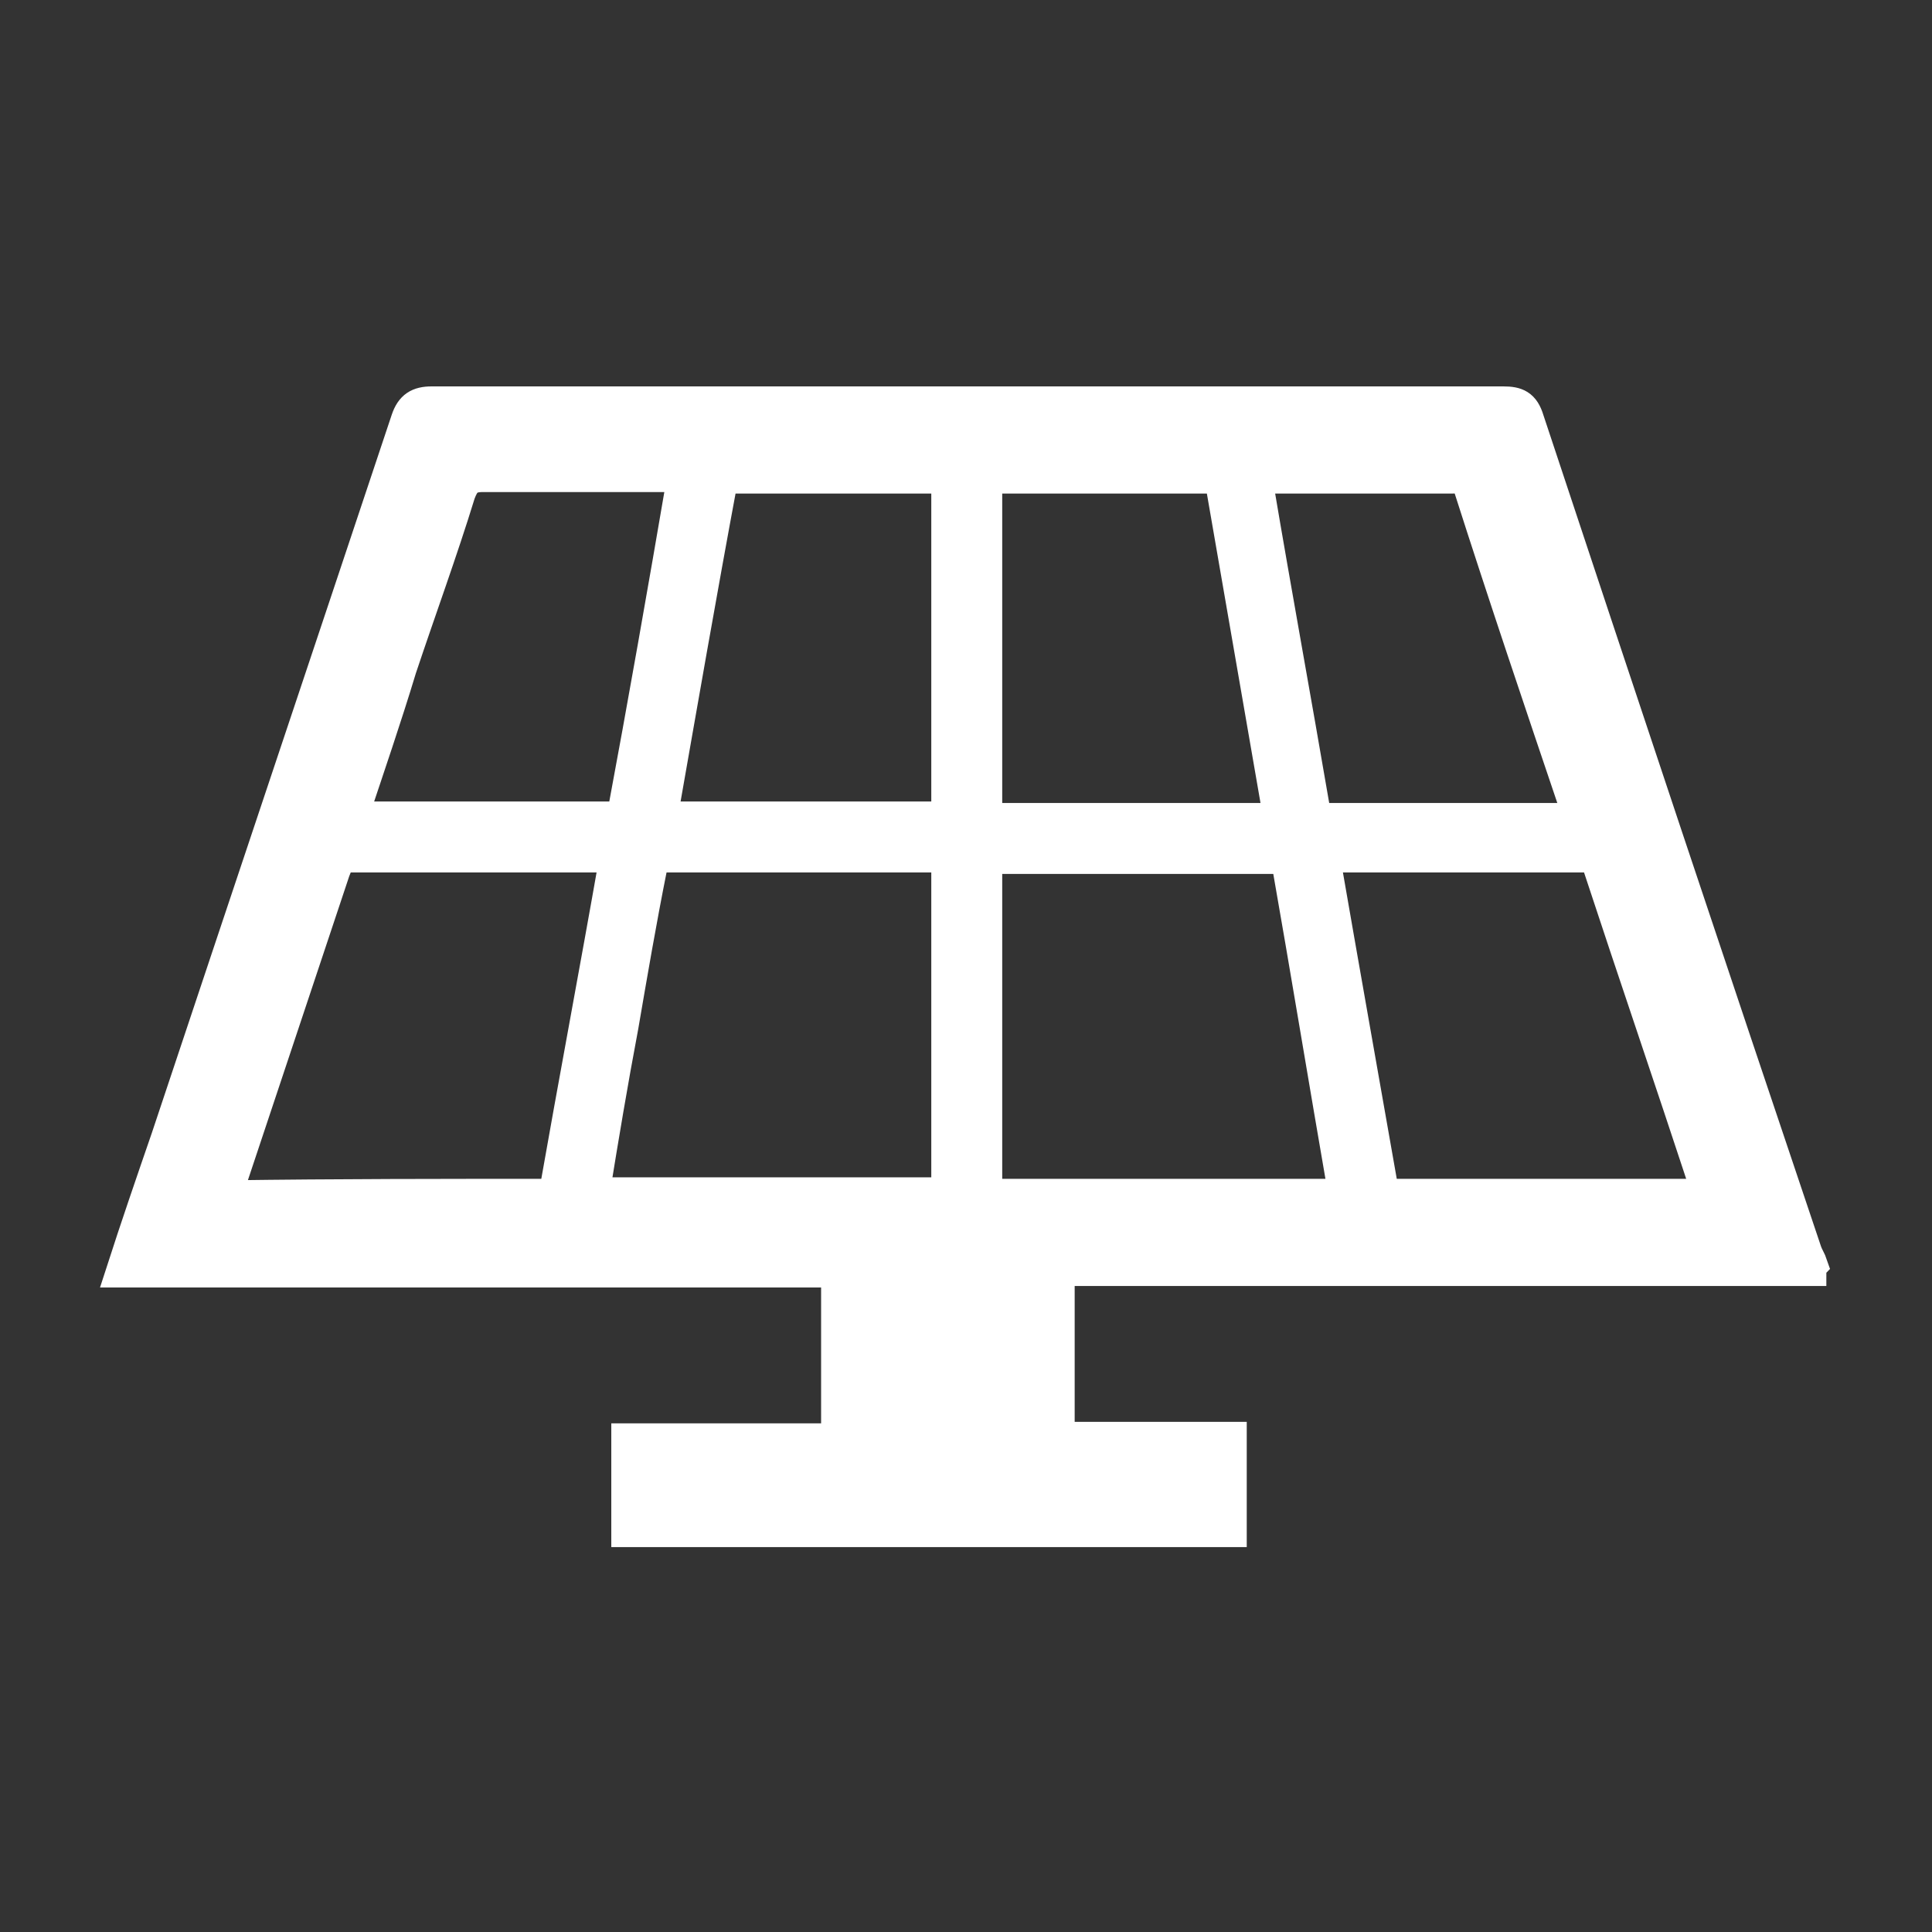 <?xml version="1.0" encoding="utf-8"?>
<!-- Generator: Adobe Illustrator 23.0.0, SVG Export Plug-In . SVG Version: 6.00 Build 0)  -->
<svg version="1.1" id="Layer_1" xmlns="http://www.w3.org/2000/svg" xmlns:xlink="http://www.w3.org/1999/xlink" x="0px" y="0px"
	 viewBox="0 0 128 128" style="enable-background:new 0 0 128 128;" xml:space="preserve">
<rect x="0" y="0" width="128" height="128" fill="#333333" stroke="none"/>
<style type="text/css">
	.st0{fill:#FFFFFF;stroke:#FFFFFF;stroke-width:2;stroke-miterlimit:10;}
</style>
<g>
	<path class="st0" d="M120,84.2c-0.5,0-0.9,0-1.4,0c-15.6,0-31.3,0-46.9,0c-0.5,0-0.9,0-1.5,0c0,3.7,0,7.3,0,11c3.8,0,7.6,0,11.4,0
		c0,2.1,0,4.1,0,6.3c-13.3,0-26.7,0-40.1,0c0-2,0-4.1,0-6.2c4.6,0,9.2,0,13.9,0c0-3.7,0-7.3,0-11c-15.8,0-31.5,0-47.4,0
		c1-3.1,2-6,3-8.9c5.3-15.9,10.6-31.7,15.9-47.6c0.3-0.9,0.8-1.2,1.7-1.2c23.7,0,47.3,0,71,0c0.9,0,1.4,0.2,1.7,1.2
		c6.1,18.4,12.2,36.7,18.4,55.1c0.1,0.3,0.3,0.6,0.4,0.9C120,83.9,120,84,120,84.2z M85.2,56.9c-6.7,0-13.2,0-19.8,0
		c0,7.5,0,14.9,0,22.2c7.9,0,15.7,0,23.6,0C87.7,71.6,86.5,64.3,85.2,56.9z M62.7,56.8c-6.3,0-12.6,0-18.8,0c-0.2,0-0.6,0.4-0.7,0.7
		c-0.7,3.5-1.3,7-1.9,10.5c-0.7,3.7-1.3,7.3-1.9,11c7.8,0,15.6,0,23.3,0C62.7,71.7,62.7,64.3,62.7,56.8z M36.7,79.1
		c1.3-7.4,2.7-14.8,4-22.2c-0.3-0.1-0.4-0.1-0.6-0.1c-5.6,0-11.3,0-16.9,0c-0.7,0-0.8,0.4-1,0.9c-2.3,6.9-4.6,13.8-6.9,20.7
		c-0.1,0.3-0.1,0.5-0.2,0.8C22.3,79.1,29.4,79.1,36.7,79.1z M87.8,56.9c1.3,7.5,2.6,14.8,3.9,22.2c7.1,0,14.2,0,21.3,0
		c-0.1-0.2-0.1-0.4-0.1-0.6c-2.3-7-4.7-14-7-21c-0.2-0.7-0.6-0.7-1.2-0.7c-5.2,0-10.5,0-15.7,0C88.5,56.8,88.2,56.8,87.8,56.9z
		 M65.4,31.7c0,7.6,0,15,0,22.5c6.4,0,12.8,0,19.3,0c-1.3-7.5-2.6-15-3.9-22.5C75.6,31.7,70.6,31.7,65.4,31.7z M47.9,31.7
		c-1.4,7.5-2.7,15-4,22.4c6.4,0,12.6,0,18.8,0c0-7.5,0-15,0-22.4C57.7,31.7,52.9,31.7,47.9,31.7z M23.4,54.1c6,0,11.9,0,17.8,0
		c1.4-7.5,2.7-14.9,4-22.5c-0.5,0-0.8,0-1.2,0c-4,0-8,0-12,0c-0.9,0-1.2,0.3-1.5,1.1c-1.2,3.9-2.6,7.7-3.9,11.6
		C25.6,47.6,24.5,50.8,23.4,54.1z M104.5,54.2c0-0.3,0-0.4-0.1-0.5c-2.4-7.1-4.8-14.2-7.1-21.4c-0.2-0.7-0.6-0.6-1.2-0.6
		c-3.7,0-7.3,0-11,0c-0.5,0-1.1,0-1.7,0c0,0.3,0,0.5,0,0.6c1.2,7.1,2.5,14.2,3.7,21.2c0,0.3,0.5,0.7,0.7,0.7
		C93.4,54.2,98.9,54.2,104.5,54.2z"/>
</g>
</svg>
